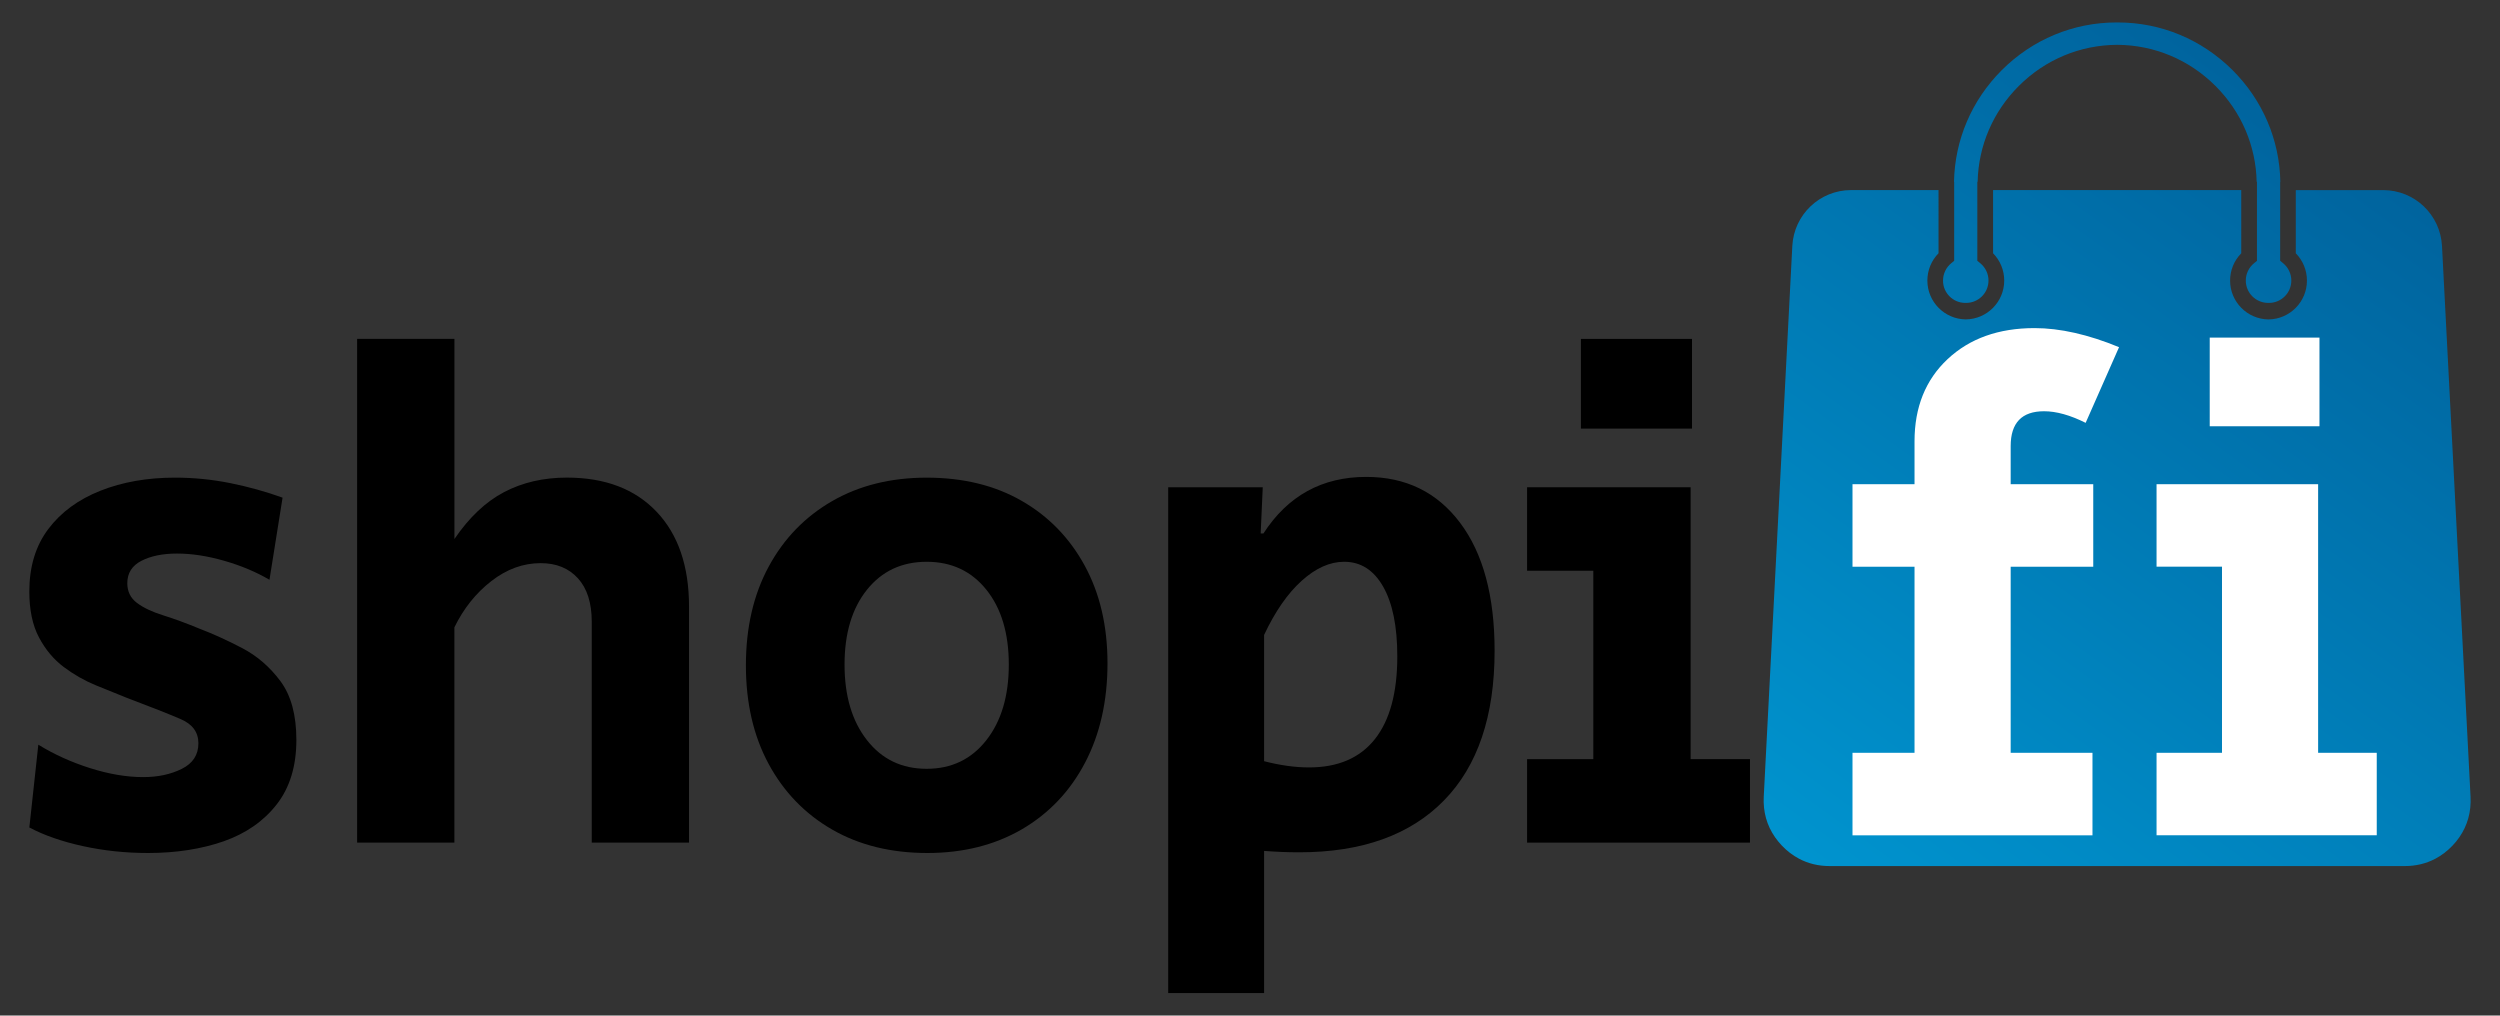 <?xml version="1.0" encoding="utf-8"?>
<!-- Generator: Adobe Illustrator 27.3.1, SVG Export Plug-In . SVG Version: 6.00 Build 0)  -->
<svg version="1.1" id="Layer_1" xmlns="http://www.w3.org/2000/svg" xmlns:xlink="http://www.w3.org/1999/xlink" x="0px" y="0px"
	 viewBox="0 0 1000 406.22" style="enable-background:new 0 0 1000 406.22;" xml:space="preserve">
<rect x="0" y="0" width="1000" height="406.22" fill="#333333" stroke="none"/>
<style type="text/css">
	.st0{fill:url(#SVGID_1_);}
	.st1{fill:url(#SVGID_00000026853607550950855060000013827066394105904553_);}
	.st2{fill:#FFFFFF;}
</style>
<g>
	<g>
		<linearGradient id="SVGID_1_" gradientUnits="userSpaceOnUse" x1="679.286" y1="450.214" x2="974.019" y2="42.123">
			<stop  offset="0" style="stop-color:#00A2DD"/>
			<stop  offset="1" style="stop-color:#005F99"/>
		</linearGradient>
		<path class="st0" d="M988.22,318.65l-0.01-0.13l-0.83-16.07l-1.05-20.24l-0.93-17.91l-0.99-19.08l-0.99-19.08L976.8,98.39
			c-0.66-12.54-10.99-22.35-23.55-22.35h-0.24h-0.18h-0.24h-33.85h-0.42v25.28c2.85,2.89,4.46,6.79,4.46,10.92
			c0,8.51-6.88,15.44-15.37,15.53c-8.49-0.09-15.37-7.02-15.37-15.53c0-4.13,1.61-8.02,4.46-10.92V76.03h-0.42h-98.43h-0.42v25.28
			c2.85,2.89,4.46,6.79,4.46,10.92c0,8.51-6.88,15.44-15.37,15.53c-8.49-0.09-15.37-7.02-15.37-15.53c0-4.13,1.61-8.03,4.46-10.92
			V76.03h-0.42h-33.85h-0.24h-0.18h-0.24c-12.57,0-22.89,9.82-23.55,22.35l-6.63,127.76l-0.99,19.08l-0.99,19.08l-0.93,17.91
			l-1.05,20.24l-0.83,16.07l-0.01,0.13c-0.31,6.06,1.22,11.53,4.54,16.28c0.79,1.14,1.69,2.23,2.68,3.28
			c2.08,2.19,4.38,3.94,6.86,5.26c3.69,1.96,7.81,2.96,12.3,2.96h2.82h18.09h18.09h13.22h4.86h12.95h5.14h18.09h43.47h18.09h5.14
			h12.95h10.5h7.59h18.09h18.09h2.82c4.49,0,8.61-1,12.3-2.96c2.48-1.32,4.78-3.07,6.86-5.26c1-1.05,1.89-2.15,2.68-3.28
			C987.01,330.18,988.54,324.71,988.22,318.65z"/>
		
			<linearGradient id="SVGID_00000100345021869075616390000017857797913911448202_" gradientUnits="userSpaceOnUse" x1="617.067" y1="405.278" x2="911.799" y2="-2.813">
			<stop  offset="0" style="stop-color:#00A2DD"/>
			<stop  offset="1" style="stop-color:#005F99"/>
		</linearGradient>
		<path style="fill:url(#SVGID_00000100345021869075616390000017857797913911448202_);" d="M786.13,121.16
			c0.05,0,0.11-0.01,0.16-0.01c0.05,0,0.11,0.01,0.16,0.01c4.93,0,8.95-4.01,8.95-8.93c0-2.69-1.19-5.21-3.27-6.92l-1.2-0.99V72.73
			h0.12c0.32-14.45,6.14-28.02,16.46-38.33c10.56-10.56,24.52-16.4,39.35-16.47c14.82,0.07,28.79,5.91,39.35,16.47
			c10.32,10.31,16.14,23.88,16.46,38.33h0.12v31.59l-1.2,0.99c-2.08,1.71-3.27,4.23-3.27,6.92c0,4.92,4.01,8.93,8.95,8.93
			c0.05,0,0.11-0.01,0.16-0.01c0.05,0,0.11,0.01,0.16,0.01c4.93,0,8.94-4.01,8.94-8.93c0-2.69-1.19-5.21-3.26-6.93l-1.2-0.99V72.73
			h0.07c-0.32-16.82-7.07-32.63-19.09-44.65c-12.33-12.31-28.64-19.09-45.91-19.1l-0.1,0l-0.04,0c-0.04,0-0.09,0-0.13,0
			c-0.04,0-0.09,0-0.13,0l-0.04,0l-0.1,0c-17.27,0-33.58,6.78-45.91,19.1c-12.01,12.02-18.76,27.83-19.09,44.65h0.07v31.59
			l-1.2,0.99c-2.07,1.71-3.26,4.24-3.26,6.93C777.19,117.16,781.2,121.16,786.13,121.16z"/>
	</g>
	<path d="M59.21,341.2c-9.02,0-17.71-0.92-26.08-2.76c-8.38-1.84-15.51-4.32-21.39-7.45l3.59-33.12c6.25,3.86,13.15,6.99,20.7,9.38
		c7.54,2.39,14.63,3.59,21.25,3.59c5.89,0,11.04-1.1,15.46-3.31c4.42-2.21,6.62-5.61,6.62-10.21c0-4.42-2.35-7.63-7.04-9.66
		c-4.69-2.02-11.92-4.87-21.67-8.56c-3.68-1.47-7.78-3.13-12.28-4.97c-4.51-1.84-8.79-4.28-12.84-7.31
		c-4.05-3.04-7.36-6.99-9.94-11.87c-2.58-4.87-3.86-10.99-3.86-18.36c0-9.94,2.53-18.26,7.59-24.98
		c5.06-6.72,12.01-11.82,20.84-15.32c8.83-3.49,18.77-5.24,29.81-5.24c7.54,0,14.95,0.74,22.22,2.21c7.27,1.47,14.22,3.41,20.84,5.8
		l-5.24,32.85c-5.34-3.13-11.36-5.66-18.08-7.59c-6.72-1.93-13.02-2.9-18.91-2.9c-5.71,0-10.45,0.97-14.22,2.9
		c-3.77,1.93-5.66,4.93-5.66,8.97c0,3.31,1.29,5.94,3.86,7.87c2.57,1.93,6.07,3.59,10.49,4.97c4.42,1.38,9.29,3.17,14.63,5.38
		c5.33,2.03,10.99,4.6,16.98,7.73c5.98,3.13,11.08,7.55,15.32,13.25c4.23,5.71,6.35,13.53,6.35,23.46c0,10.49-2.62,19.09-7.87,25.81
		c-5.24,6.72-12.33,11.64-21.25,14.77C80.51,339.63,70.43,341.2,59.21,341.2z"/>
	<path d="M142.85,337.06v-201.5h38.92v80.05c5.89-8.65,12.51-14.91,19.87-18.77c7.36-3.86,15.73-5.8,25.12-5.8
		c15.27,0,27.23,4.55,35.88,13.66c8.65,9.11,12.97,21.76,12.97,37.95v94.4H236.7v-88.33c0-7.54-1.84-13.34-5.52-17.39
		c-3.68-4.05-8.65-6.07-14.91-6.07c-7,0-13.57,2.39-19.74,7.18c-6.17,4.79-11.09,10.95-14.77,18.49v86.12H142.85z"/>
	<path d="M370.95,341.2c-14.54,0-27.24-3.13-38.09-9.38c-10.86-6.25-19.32-15-25.39-26.22c-6.07-11.22-9.11-24.38-9.11-39.47
		c0-15.09,3.04-28.24,9.11-39.47c6.07-11.22,14.53-19.96,25.39-26.22c10.86-6.25,23.46-9.38,37.82-9.38
		c14.53,0,27.19,3.08,37.95,9.25c10.77,6.17,19.18,14.81,25.26,25.95c6.07,11.14,9.11,24.15,9.11,39.06
		c0,15.09-2.99,28.34-8.97,39.75c-5.98,11.41-14.4,20.29-25.26,26.64C397.9,338.02,385.3,341.2,370.95,341.2z M370.67,307.52
		c9.94,0,17.89-3.82,23.88-11.46c5.98-7.63,8.97-17.71,8.97-30.22c0-12.51-2.99-22.5-8.97-29.95c-5.98-7.45-13.94-11.18-23.88-11.18
		s-17.9,3.73-23.88,11.18c-5.98,7.45-8.97,17.44-8.97,29.95c0,12.52,2.99,22.59,8.97,30.22
		C352.77,303.71,360.73,307.52,370.67,307.52z"/>
	<path d="M467.28,397.23V194.9h37.82l-0.83,18.49h1.1c9.75-15.09,23.46-22.63,41.13-22.63c15.82,0,28.34,6.12,37.54,18.36
		c9.2,12.24,13.8,29.31,13.8,51.2c0,26.13-6.76,46.1-20.29,59.9c-13.53,13.8-32.8,20.7-57.83,20.7c-2.39,0-4.74-0.05-7.04-0.14
		c-2.3-0.1-4.65-0.23-7.04-0.41v56.86H467.28z M523.59,306.97c11.59,0,20.38-3.77,26.36-11.32c5.98-7.54,8.97-18.58,8.97-33.12
		c0-11.96-1.89-21.25-5.66-27.88c-3.77-6.62-8.97-9.94-15.6-9.94c-5.71,0-11.36,2.53-16.98,7.59c-5.62,5.06-10.63,12.28-15.04,21.67
		v50.51C512.09,306.14,518.07,306.97,523.59,306.97z"/>
	<path d="M610.83,337.06v-33.4h26.5V228.3h-26.5v-33.4h65.42v108.75h23.74v33.4H610.83z M632.36,171.44v-35.88h44.44v35.88H632.36z"
		/>
	<g>
		<path class="st2" d="M927.79,135.05h-43.9v35.45h43.9V135.05z M817.63,164.5c4.91,0,10.45,1.55,16.63,4.64l13.36-30.27
			c-12.36-5.09-23.63-7.63-33.81-7.63c-14.36,0-25.95,4.14-34.77,12.41c-8.82,8.28-13.23,19.22-13.23,32.86v17.18H741v33h24.81
			v74.44H741v33h95.99v-33h-32.72v-74.44h33.03v-33h-33.03v-15.27C804.27,169.14,808.72,164.5,817.63,164.5z M927.25,301.12V193.68
			h-64.63v33h26.18v74.44h-26.18v1.29v31.7h88.08v-33H927.25z"/>
	</g>
</g>
</svg>
